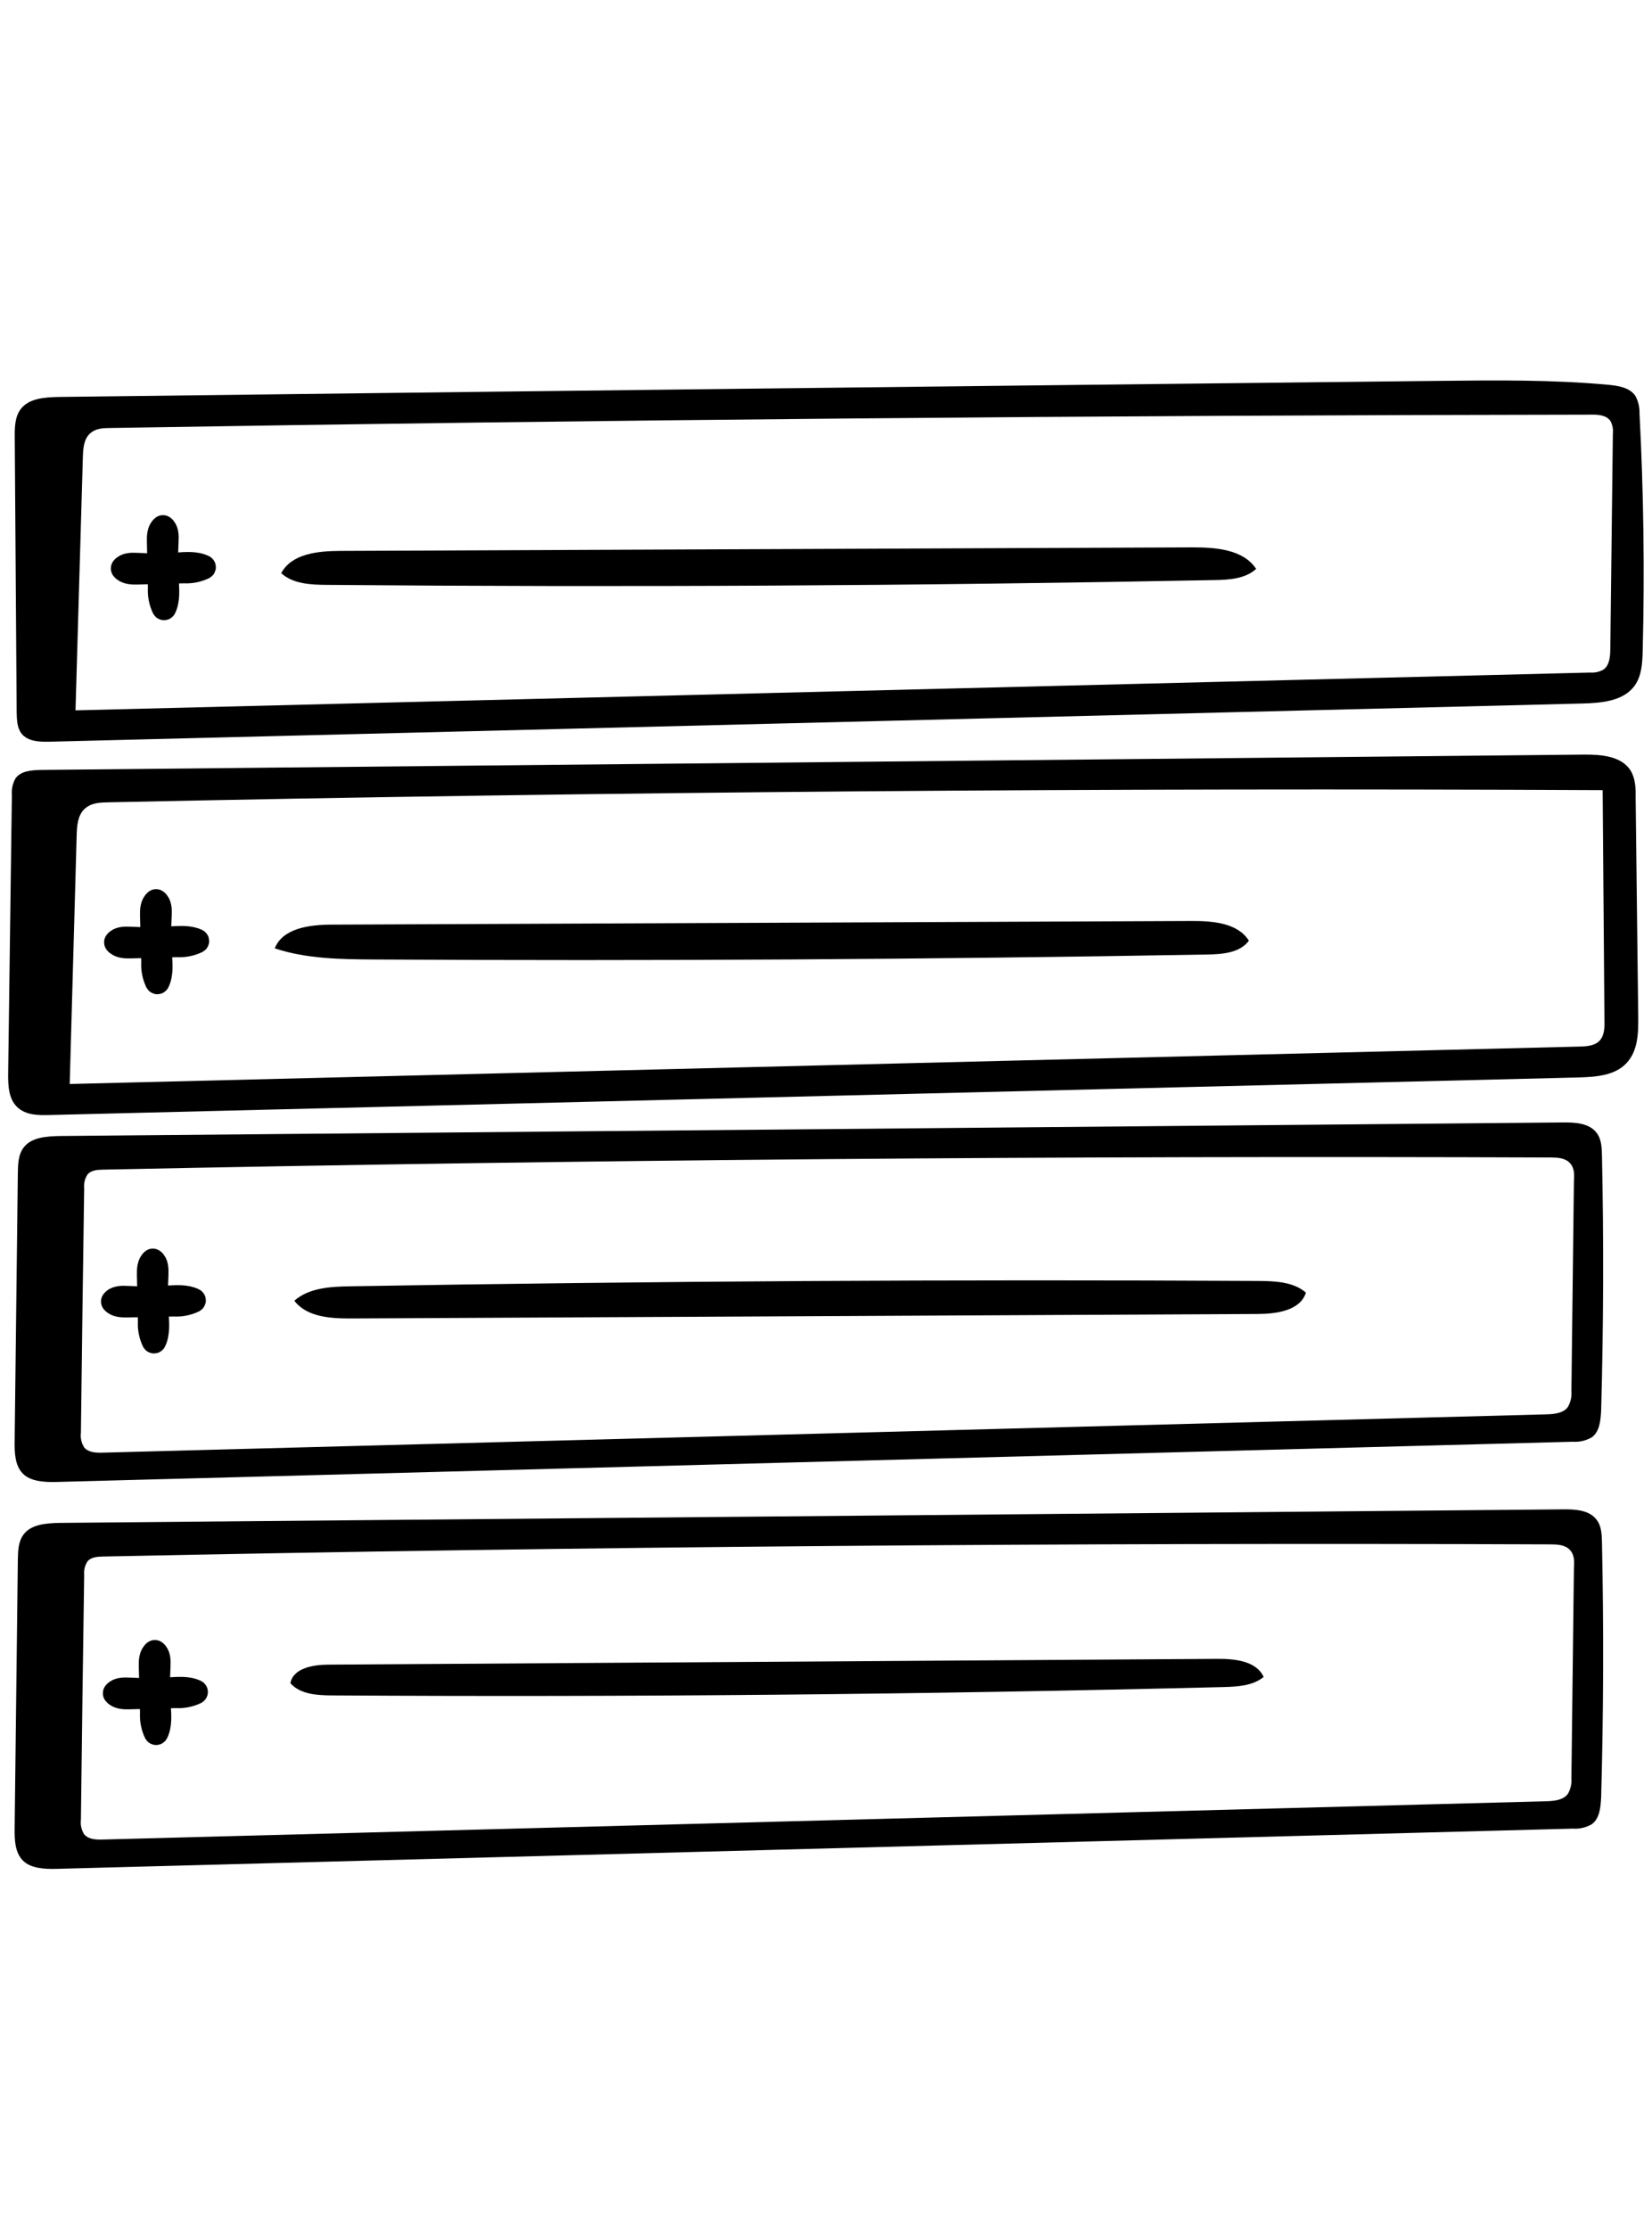 <svg width="359.24" height="484.53" viewBox="0 0 299 275" fill="none" xmlns="http://www.w3.org/2000/svg">
<path d="M288.987 140.847C287.684 139.074 285.133 138.921 282.927 138.946L10.76 141.397C8.376 141.461 5.622 141.618 4.23 143.547C3.304 144.819 3.256 146.5 3.229 148.061L2.65 196.642C2.628 198.696 2.689 200.985 4.112 202.457C5.534 203.929 8.092 204.048 10.272 203.99L284.655 196.712C285.852 196.796 287.047 196.523 288.088 195.926C289.563 194.86 289.703 192.787 289.799 190.969C290.224 175.631 290.272 160.278 289.944 144.91C289.907 143.511 289.866 141.985 288.987 140.847ZM284.869 149.439C284.72 162.151 284.567 174.862 284.412 187.574C284.498 188.564 284.275 189.557 283.775 190.416C282.956 191.574 281.263 191.721 279.829 191.759L18.577 198.688C17.381 198.72 16.03 198.671 15.242 197.75C14.738 196.962 14.527 196.022 14.645 195.094C14.82 180.329 15.017 165.566 15.236 150.805C15.147 149.928 15.37 149.048 15.866 148.32C16.534 147.573 17.661 147.5 18.662 147.482C105.992 145.68 193.33 144.947 280.676 145.283C281.89 145.293 283.224 145.351 284.097 146.244C284.969 147.137 284.941 148.317 284.886 149.447L284.869 149.439Z" fill="black"/>
<path d="M53.303 171.172C55.992 168.836 59.883 168.648 63.421 168.588C118.195 167.644 172.972 167.322 227.751 167.622C230.774 167.644 234.079 167.76 236.364 169.735C235.338 172.978 231.076 173.583 227.672 173.597L63.634 174.41C59.875 174.425 55.548 174.183 53.27 171.198L53.303 171.172Z" fill="black"/>
<path d="M35.137 170.935C35.173 170.952 35.204 170.979 35.227 171.012C35.249 171.046 35.261 171.085 35.263 171.125C35.265 171.165 35.255 171.205 35.236 171.24C35.217 171.275 35.188 171.304 35.154 171.324C34.009 171.879 32.741 172.13 31.471 172.051L23.027 172.224C22.062 172.244 20.938 172.195 20.331 171.479C20.3 171.444 20.281 171.4 20.279 171.353C20.276 171.306 20.29 171.259 20.318 171.221C20.886 170.475 22.038 170.456 23 170.515C25.378 170.648 27.762 170.633 30.139 170.472C31.822 170.374 33.624 170.212 35.137 170.935Z" fill="black" stroke="black" stroke-width="4" stroke-miterlimit="10"/>
<path d="M28.071 178.62C28.054 178.656 28.028 178.685 27.995 178.707C27.963 178.729 27.925 178.741 27.886 178.743C27.847 178.746 27.808 178.737 27.773 178.72C27.738 178.702 27.709 178.675 27.688 178.643C27.132 177.498 26.881 176.229 26.959 174.959L26.78 166.516C26.754 165.545 26.808 164.427 27.53 163.814C27.564 163.783 27.609 163.766 27.655 163.765C27.701 163.764 27.746 163.779 27.782 163.808C28.523 164.37 28.517 165.498 28.49 166.489C28.357 168.865 28.37 171.248 28.531 173.622C28.611 175.276 28.799 177.113 28.071 178.62Z" fill="black" stroke="black" stroke-width="4" stroke-miterlimit="10"/>
<path d="M296.739 10.642C296.772 9.55 296.518 8.469 296.002 7.506C295.003 5.997 292.965 5.661 291.17 5.488C281.078 4.551 270.929 4.659 260.797 4.767C177.383 5.684 93.961 6.655 10.533 7.681C8.056 7.746 5.192 7.924 3.717 9.923C2.693 11.316 2.657 13.183 2.669 14.905C2.787 31.528 2.903 48.152 3.016 64.776C3.051 66.115 3.09 67.582 3.924 68.62C5.065 70.024 7.146 70.096 8.953 70.056L286.426 63.146C289.879 63.055 293.851 62.712 295.864 59.91C297.149 58.111 297.265 55.758 297.317 53.551C297.679 39.251 297.486 24.948 296.739 10.642ZM291.915 14.376C291.761 27.336 291.607 40.322 291.454 53.334C291.431 54.683 291.311 56.247 290.202 57.015C289.476 57.422 288.645 57.606 287.814 57.545L13.666 64.383C14.099 49.102 14.542 33.821 14.997 18.539C15.042 17.028 15.159 15.354 16.26 14.324C17.362 13.293 18.78 13.315 20.18 13.295C109.442 11.804 198.716 11 288.003 10.883C289.266 10.849 290.738 10.98 291.47 12.012C291.858 12.736 292.013 13.561 291.915 14.376V14.376Z" fill="black"/>
<path d="M36.962 38.282C36.996 38.301 37.024 38.328 37.044 38.361C37.065 38.394 37.076 38.431 37.077 38.47C37.078 38.509 37.069 38.547 37.05 38.581C37.032 38.615 37.005 38.643 36.972 38.664C35.828 39.218 34.56 39.471 33.29 39.398L24.808 39.623C23.841 39.648 22.719 39.585 22.105 38.846C22.076 38.809 22.06 38.763 22.058 38.716C22.057 38.668 22.071 38.622 22.098 38.583C22.665 37.847 23.818 37.825 24.779 37.884C27.157 38.014 29.54 37.998 31.916 37.839C33.636 37.717 35.448 37.55 36.962 38.282Z" fill="black" stroke="black" stroke-width="4" stroke-miterlimit="10"/>
<path d="M29.882 45.961C29.864 45.995 29.837 46.023 29.804 46.043C29.771 46.063 29.733 46.075 29.695 46.076C29.656 46.077 29.617 46.067 29.584 46.049C29.549 46.031 29.521 46.004 29.501 45.971C28.946 44.827 28.693 43.56 28.767 42.291L28.584 33.813C28.558 32.847 28.614 31.726 29.361 31.112C29.398 31.083 29.444 31.066 29.492 31.065C29.539 31.064 29.585 31.078 29.624 31.105C30.361 31.671 30.382 32.782 30.323 33.784C30.194 36.16 30.209 38.543 30.368 40.917C30.448 42.646 30.615 44.457 29.882 45.961Z" fill="black" stroke="black" stroke-width="4" stroke-miterlimit="10"/>
<path d="M227.381 38.763C225.401 40.605 222.435 40.769 219.728 40.815C166.201 41.856 112.674 42.144 59.147 41.681C56.243 41.656 53.048 41.52 50.899 39.567C52.783 36.013 57.583 35.547 61.623 35.533L215.777 34.897C220.021 34.886 225.038 35.236 227.383 38.83L227.381 38.763Z" fill="black"/>
<path d="M288.987 210.847C287.684 209.074 285.133 208.921 282.927 208.946L10.76 211.397C8.376 211.461 5.622 211.618 4.23 213.547C3.304 214.819 3.256 216.5 3.229 218.061L2.65 266.642C2.628 268.696 2.689 270.985 4.112 272.457C5.534 273.929 8.092 274.048 10.272 273.99L284.655 266.712C285.852 266.796 287.047 266.523 288.088 265.926C289.563 264.86 289.703 262.787 289.799 260.969C290.224 245.631 290.272 230.278 289.944 214.91C289.907 213.511 289.866 211.985 288.987 210.847ZM284.869 219.439C284.72 232.151 284.567 244.862 284.412 257.574C284.498 258.564 284.275 259.557 283.775 260.416C282.956 261.574 281.263 261.721 279.829 261.759L18.577 268.688C17.381 268.72 16.03 268.671 15.242 267.75C14.738 266.962 14.527 266.022 14.645 265.094C14.82 250.329 15.017 235.566 15.236 220.805C15.147 219.928 15.37 219.048 15.866 218.32C16.534 217.573 17.661 217.5 18.662 217.482C105.992 215.68 193.33 214.947 280.676 215.283C281.89 215.293 283.224 215.351 284.097 216.244C284.969 217.137 284.941 218.317 284.886 219.447L284.869 219.439Z" fill="black"/>
<path d="M35.52 241.797C35.553 241.816 35.582 241.843 35.602 241.876C35.622 241.909 35.634 241.946 35.635 241.985C35.636 242.024 35.626 242.062 35.608 242.096C35.59 242.13 35.563 242.158 35.53 242.179C34.384 242.73 33.117 242.98 31.848 242.904L23.366 243.129C22.399 243.155 21.277 243.1 20.663 242.352C20.634 242.315 20.617 242.269 20.616 242.222C20.615 242.175 20.629 242.128 20.656 242.09C21.222 241.353 22.376 241.331 23.337 241.382C25.714 241.514 28.098 241.502 30.474 241.346C32.203 241.257 34.015 241.065 35.52 241.797Z" fill="black" stroke="black" stroke-width="4" stroke-miterlimit="10"/>
<path d="M28.449 249.475C28.43 249.509 28.403 249.538 28.37 249.558C28.337 249.578 28.3 249.589 28.261 249.59C28.222 249.591 28.184 249.582 28.15 249.564C28.116 249.545 28.087 249.518 28.067 249.485C27.515 248.341 27.265 247.074 27.341 245.806L27.117 237.329C27.091 236.363 27.146 235.241 27.894 234.628C27.931 234.598 27.977 234.582 28.024 234.581C28.072 234.579 28.118 234.593 28.157 234.621C28.893 235.186 28.914 236.297 28.864 237.299C28.732 239.676 28.744 242.058 28.901 244.433C29.015 246.16 29.181 247.971 28.449 249.475Z" fill="black" stroke="black" stroke-width="4" stroke-miterlimit="10"/>
<path d="M228.711 239.269C226.725 240.891 223.945 241.032 221.383 241.1C167.66 242.435 113.915 242.939 60.148 242.611C57.432 242.599 54.363 242.434 52.561 240.404C53.049 237.701 56.589 237.065 59.339 237.043L220.306 235.997C223.505 235.971 227.386 236.369 228.711 239.269Z" fill="black"/>
<path d="M295.135 75.292C293.46 72.622 289.743 72.356 286.57 72.389L7.382 75.162C5.686 75.207 3.746 75.335 2.789 76.718C2.282 77.636 2.059 78.684 2.148 79.729C1.919 96.492 1.695 113.247 1.478 129.992C1.451 132.182 1.524 134.632 3.101 136.151C4.677 137.67 6.977 137.651 9.081 137.595L285.615 130.804C288.745 130.721 292.219 130.501 294.366 128.23C296.513 125.959 296.544 122.641 296.505 119.605C296.355 106.466 296.199 93.333 296.038 80.205C296.07 78.542 296.022 76.753 295.135 75.292ZM290.395 120.599C290.428 121.853 290.363 123.246 289.505 124.16C288.646 125.073 287.181 125.189 285.891 125.214L12.616 131.988C13.033 116.99 13.453 101.992 13.876 86.994C13.924 85.296 14.052 83.401 15.294 82.231C16.536 81.061 18.183 81.052 19.769 81.018C109.857 79.115 199.957 78.382 290.068 78.82L290.395 120.599Z" fill="black"/>
<path d="M35.742 105.925C35.779 105.941 35.81 105.968 35.832 106.001C35.854 106.034 35.866 106.073 35.867 106.112C35.868 106.152 35.858 106.191 35.838 106.226C35.818 106.26 35.788 106.288 35.752 106.306C34.608 106.862 33.341 107.114 32.071 107.04L23.589 107.265C22.622 107.291 21.5 107.227 20.886 106.489C20.857 106.451 20.84 106.406 20.839 106.358C20.838 106.311 20.852 106.264 20.879 106.226C21.445 105.49 22.599 105.468 23.56 105.527C25.938 105.66 28.321 105.645 30.697 105.482C32.426 105.385 34.238 105.218 35.742 105.925Z" fill="black" stroke="black" stroke-width="4" stroke-miterlimit="10"/>
<path d="M28.681 113.628C28.663 113.664 28.636 113.695 28.602 113.716C28.568 113.738 28.529 113.75 28.489 113.751C28.449 113.752 28.409 113.742 28.374 113.722C28.339 113.702 28.31 113.673 28.291 113.638C27.739 112.494 27.489 111.227 27.565 109.959L27.34 101.482C27.314 100.516 27.37 99.394 28.117 98.781C28.153 98.751 28.197 98.734 28.243 98.733C28.29 98.731 28.335 98.746 28.372 98.774C29.117 99.34 29.13 100.493 29.079 101.453C28.946 103.829 28.961 106.211 29.124 108.586C29.247 110.339 29.405 112.124 28.681 113.628Z" fill="black" stroke="black" stroke-width="4" stroke-miterlimit="10"/>
<path d="M49.729 107.446C51.176 103.776 56.033 103.173 59.971 103.153L215.618 102.494C219.462 102.477 223.987 102.815 226.042 106.061C224.403 108.259 221.286 108.511 218.563 108.558C168.319 109.449 118.074 109.75 67.828 109.46C61.767 109.425 55.518 109.362 49.729 107.446Z" fill="black"/>
</svg>
